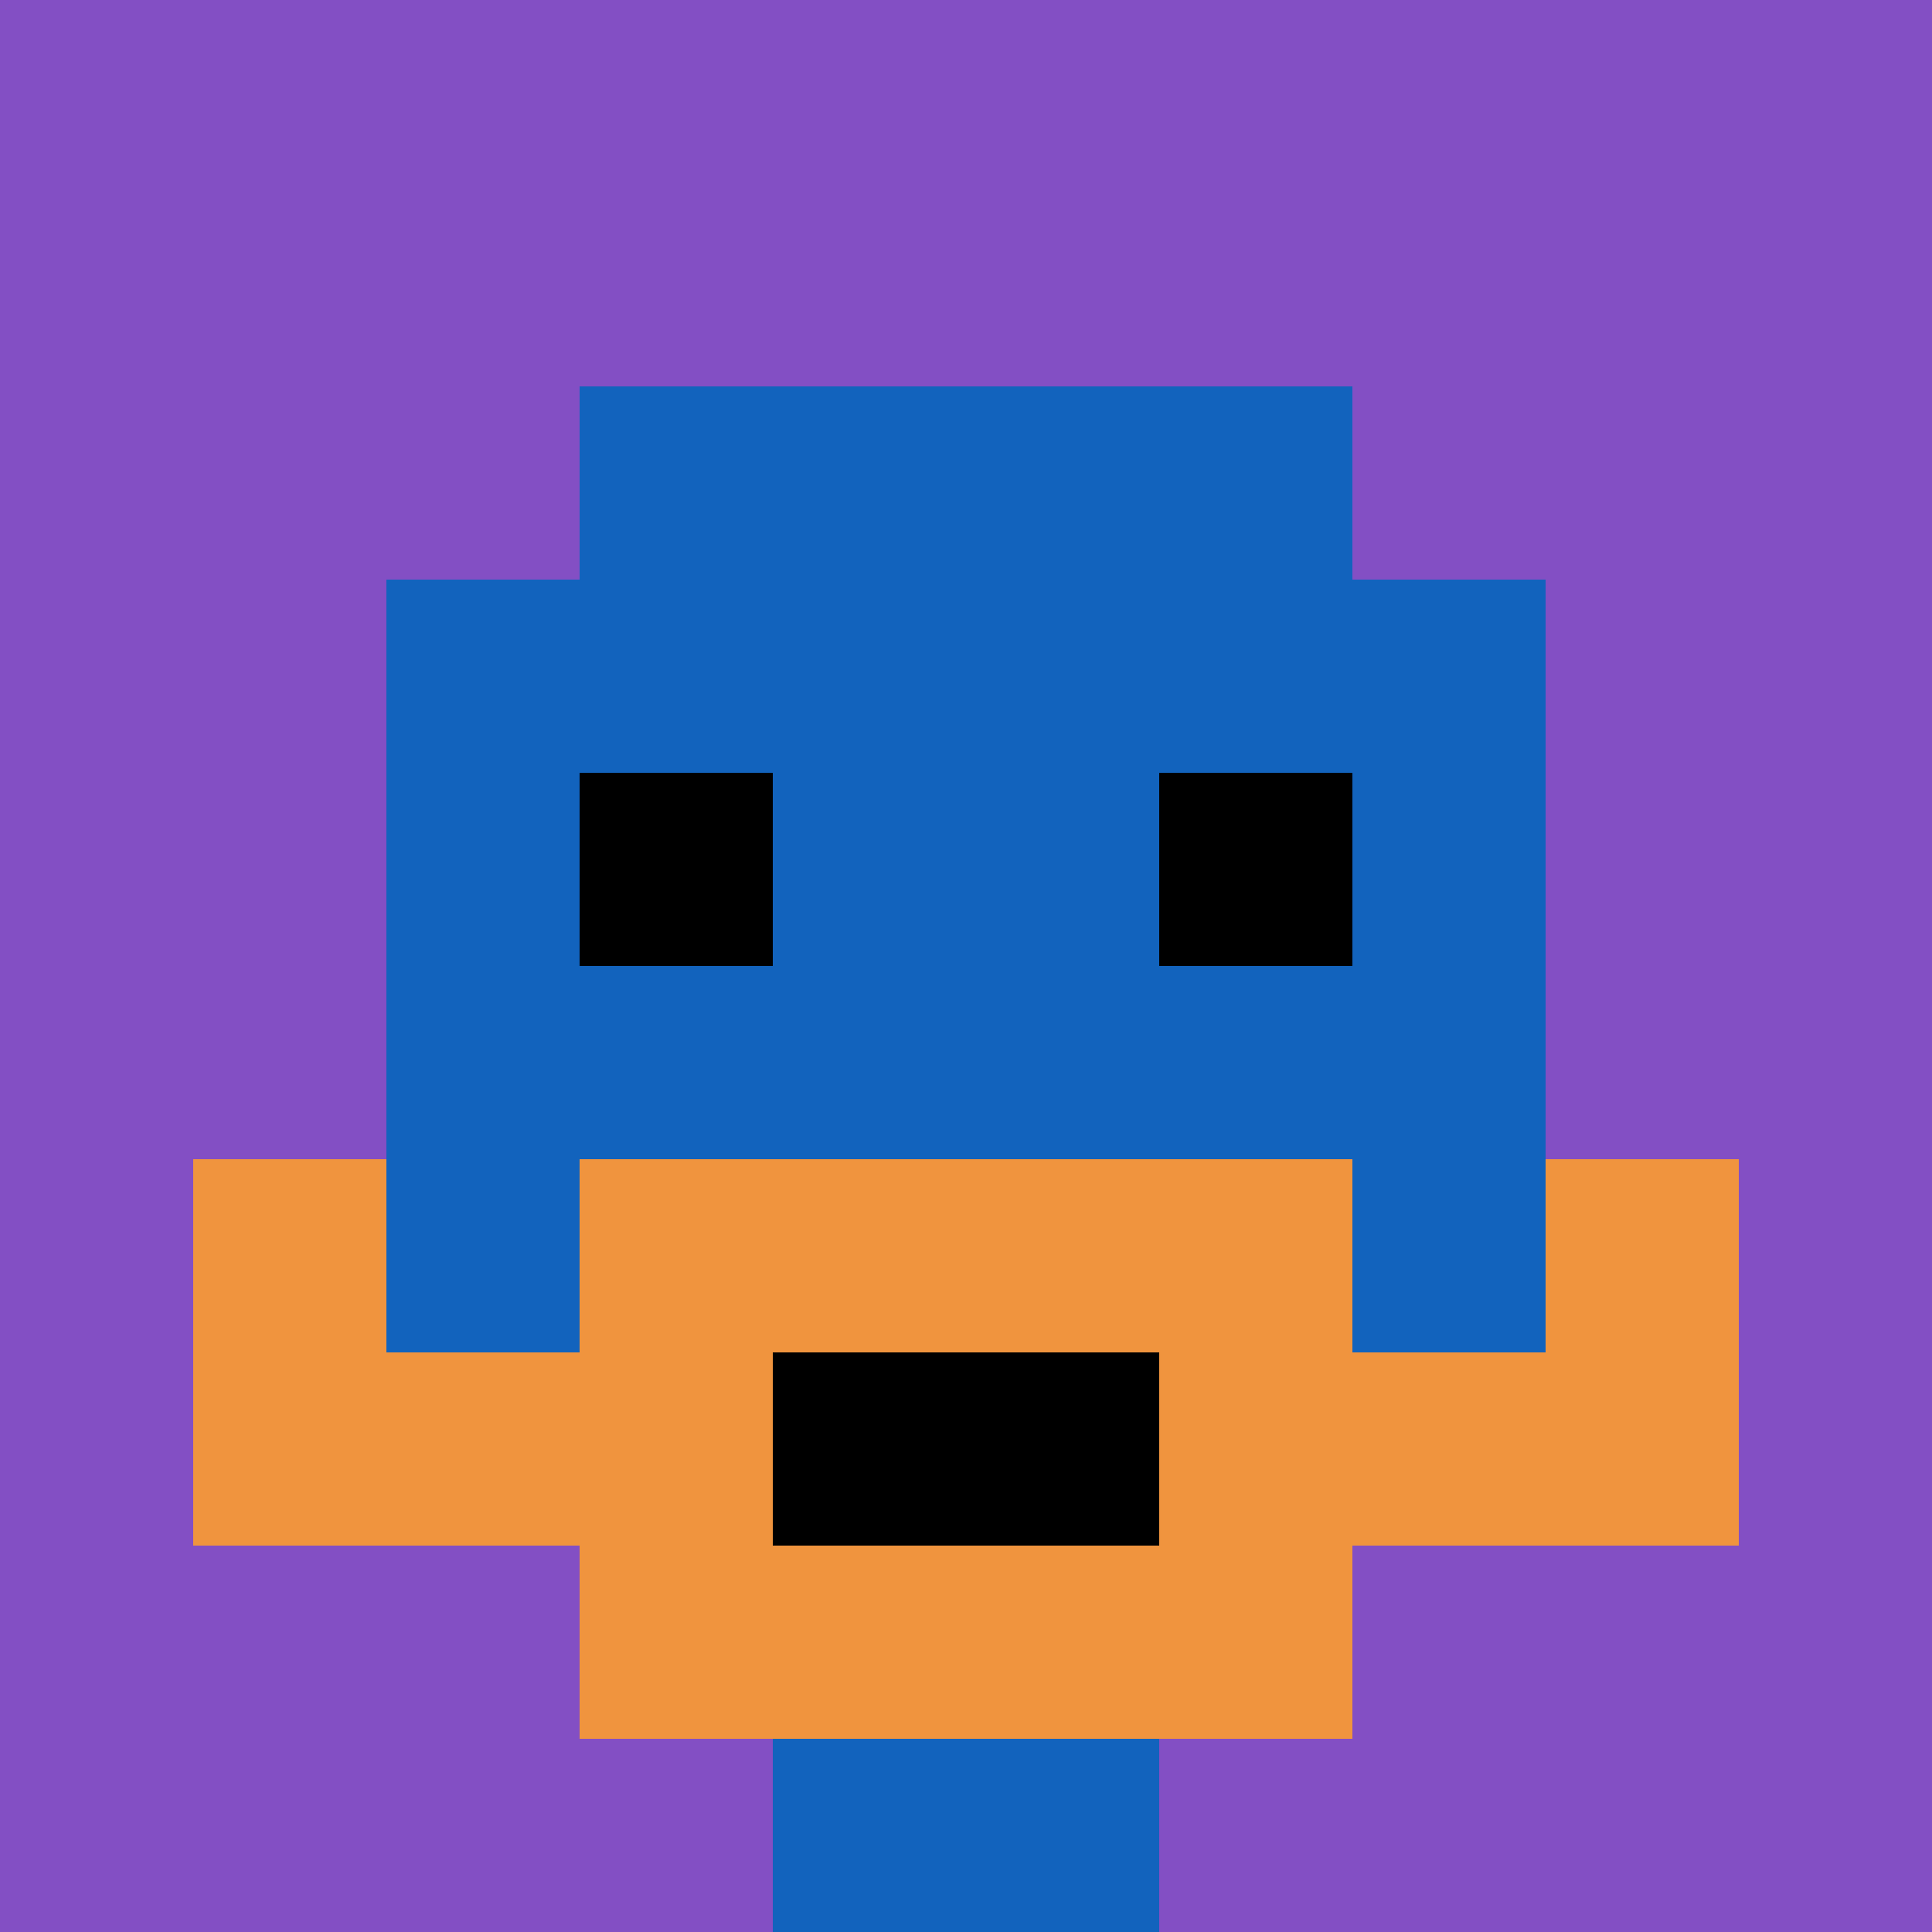 <svg xmlns="http://www.w3.org/2000/svg" version="1.1" width="753" height="753"><title>'goose-pfp-731018' by Dmitri Cherniak</title><desc>seed=731018
backgroundColor=#c7b423
padding=20
innerPadding=0
timeout=500
dimension=1
border=false
Save=function(){return n.handleSave()}
frame=148

Rendered at Wed Oct 04 2023 12:23:41 GMT+0800 (中国标准时间)
Generated in &lt;1ms
</desc><defs></defs><rect width="100%" height="100%" fill="#c7b423"></rect><g><g id="0-0"><rect x="0" y="0" height="753" width="753" fill="#834FC4"></rect><g><rect id="0-0-3-2-4-7" x="225.9" y="150.6" width="301.2" height="527.1" fill="#1263BD"></rect><rect id="0-0-2-3-6-5" x="150.6" y="225.9" width="451.8" height="376.5" fill="#1263BD"></rect><rect id="0-0-4-8-2-2" x="301.2" y="602.4" width="150.6" height="150.6" fill="#1263BD"></rect><rect id="0-0-1-7-8-1" x="75.3" y="527.1" width="602.4" height="75.3" fill="#F0943E"></rect><rect id="0-0-3-6-4-3" x="225.9" y="451.8" width="301.2" height="225.9" fill="#F0943E"></rect><rect id="0-0-4-7-2-1" x="301.2" y="527.1" width="150.6" height="75.3" fill="#000000"></rect><rect id="0-0-1-6-1-2" x="75.3" y="451.8" width="75.3" height="150.6" fill="#F0943E"></rect><rect id="0-0-8-6-1-2" x="602.4" y="451.8" width="75.3" height="150.6" fill="#F0943E"></rect><rect id="0-0-3-4-1-1" x="225.9" y="301.2" width="75.3" height="75.3" fill="#000000"></rect><rect id="0-0-6-4-1-1" x="451.8" y="301.2" width="75.3" height="75.3" fill="#000000"></rect></g><rect x="0" y="0" stroke="white" stroke-width="0" height="753" width="753" fill="none"></rect></g></g></svg>